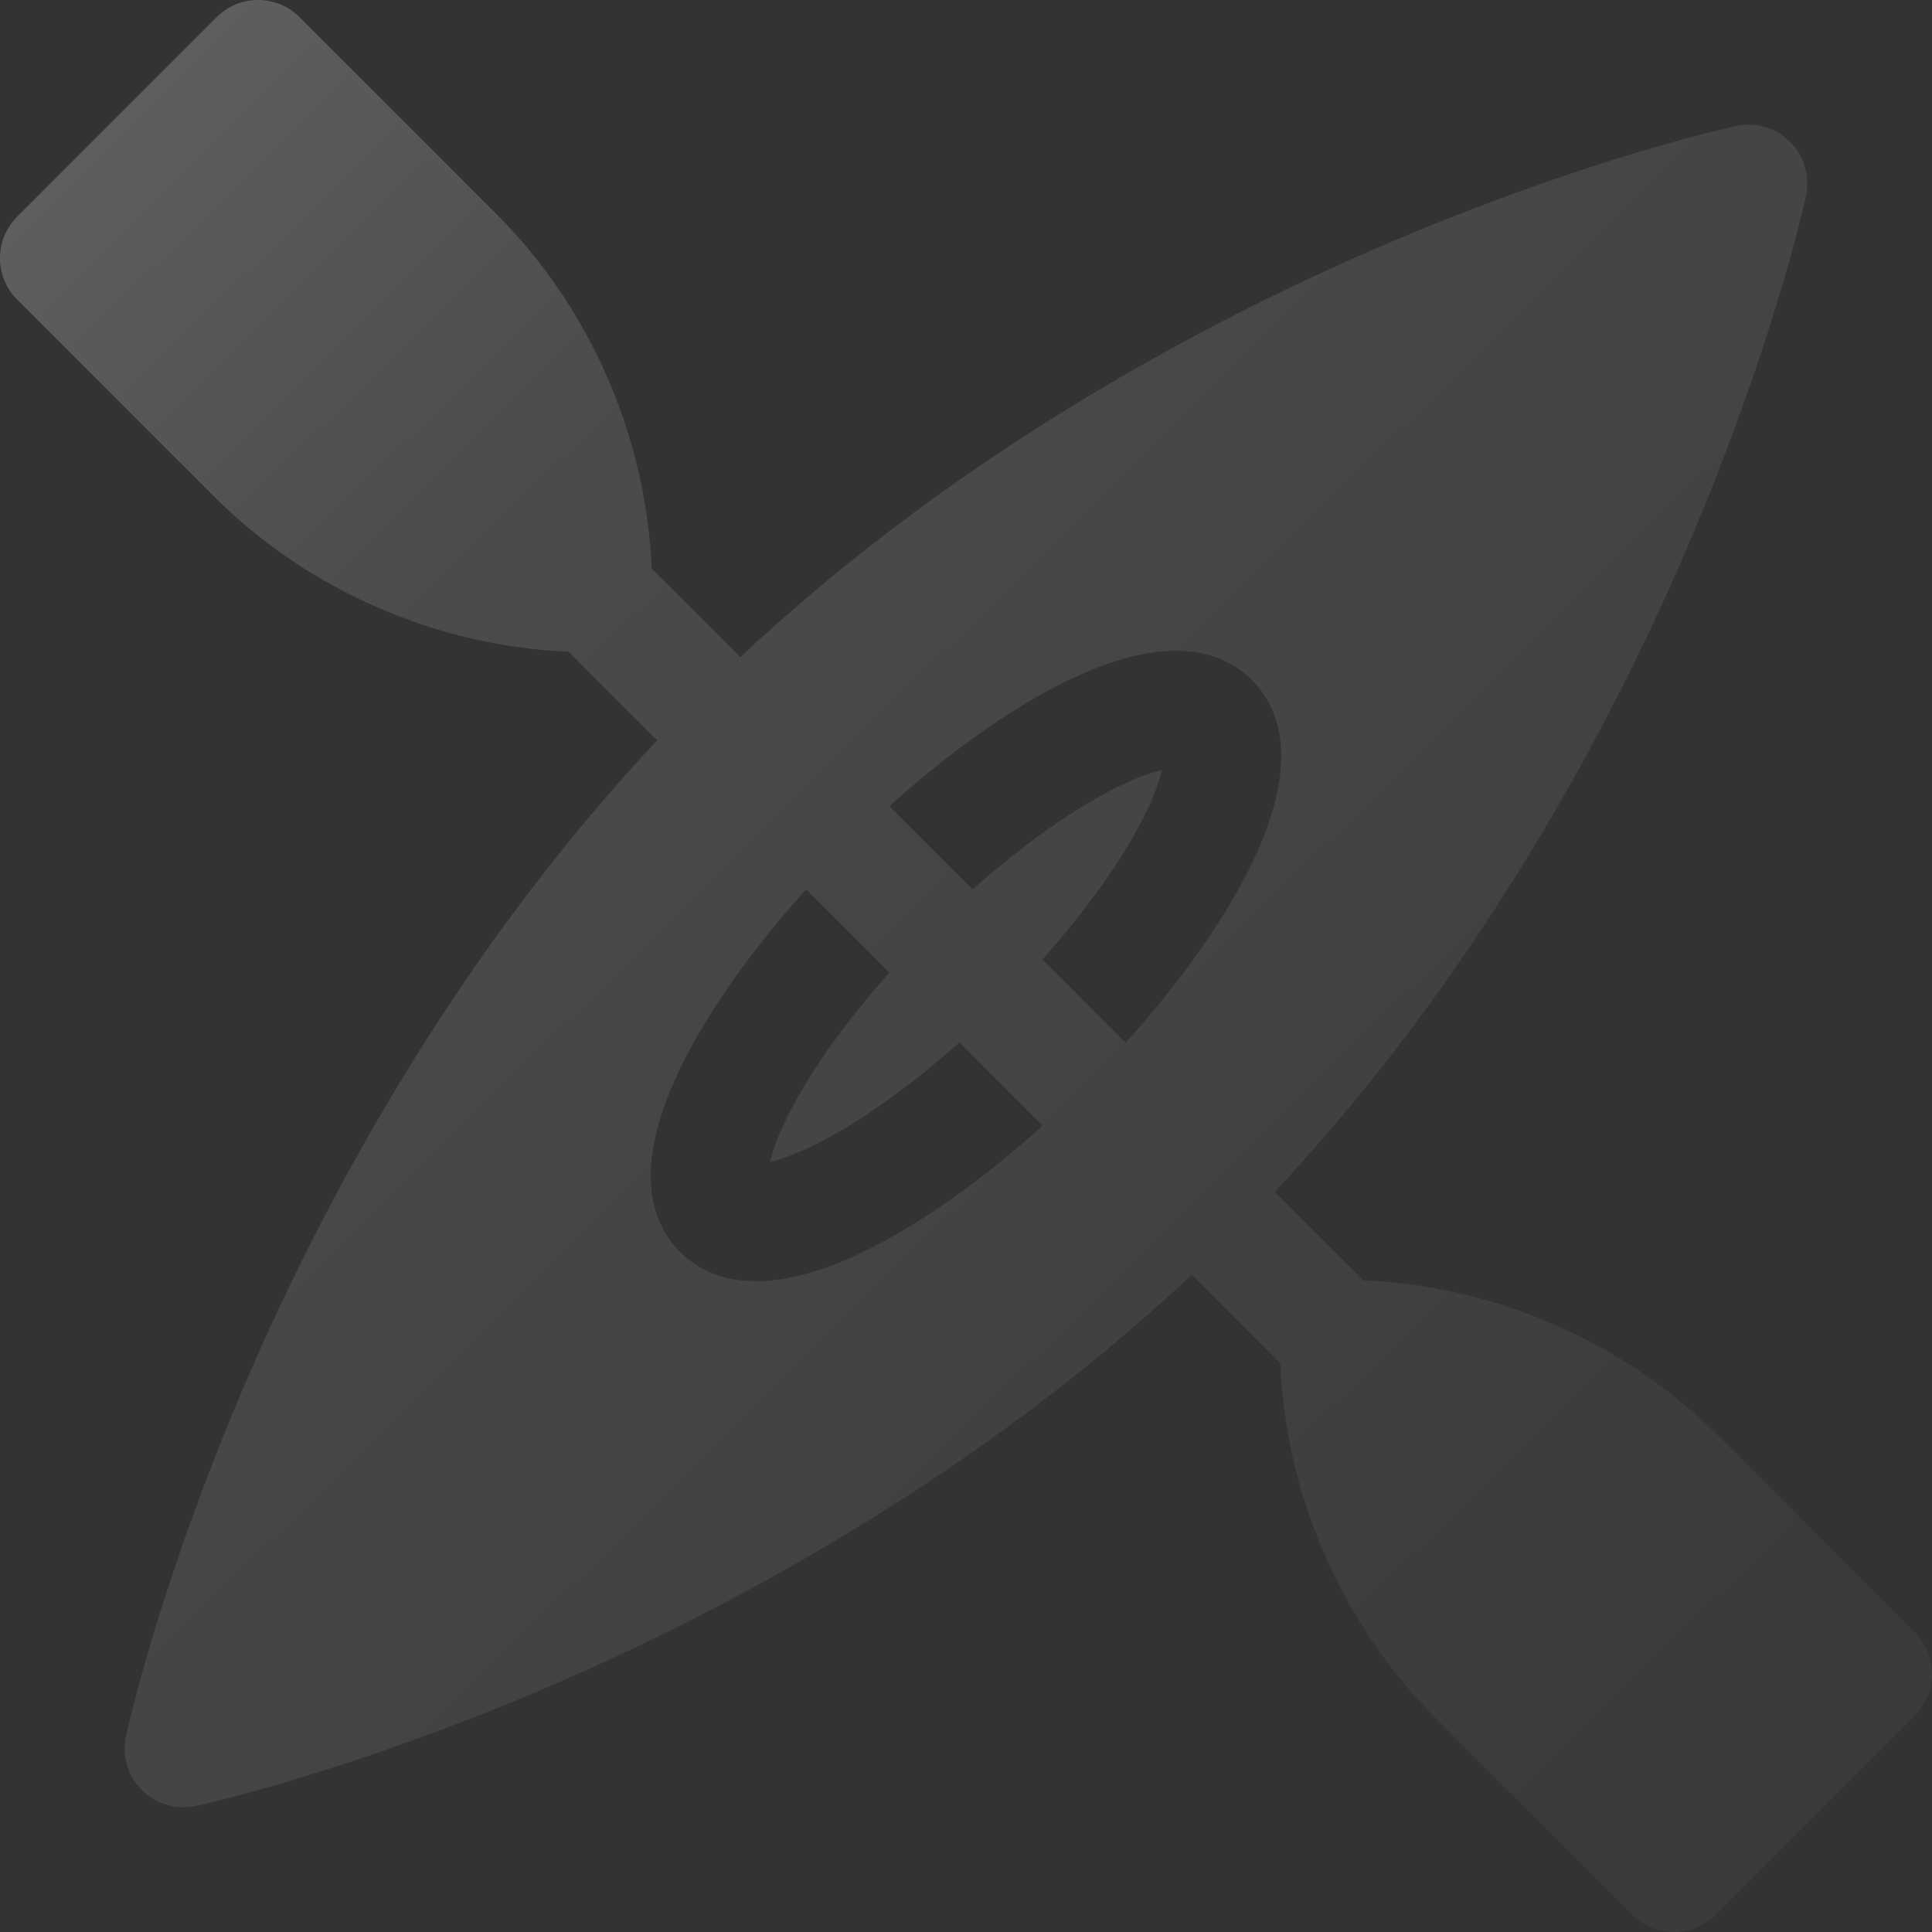 <svg xmlns="http://www.w3.org/2000/svg" fill="none" overflow="visible" preserveAspectRatio="none" style="display:block" viewBox="0 0 128 128"><rect x="0" y="0" width="128" height="128" fill="#333333" stroke="none"/><g id="Group"><path id="Vector" fill="url(#paint0_linear_2067_48634)" d="m126.86 108.146-12.999-12.999c-6.239-6.24-14.736-9.948-23.53-10.323l-5.872-5.871c13.656-14.576 22.325-31.03 27.279-42.58 5.715-13.326 7.826-22.997 7.913-23.402a3.89 3.89 0 0 0-1.053-3.57 3.9 3.9 0 0 0-3.571-1.054c-.405.087-10.075 2.198-23.401 7.914-11.55 4.954-28.004 13.623-42.58 27.279l-5.869-5.869c-.375-8.795-4.084-17.292-10.324-23.532L19.854 1.14a3.893 3.893 0 0 0-5.505 0L1.14 14.35a3.893 3.893 0 0 0 0 5.505l13 13c6.239 6.239 14.736 9.947 23.53 10.322l5.87 5.87C29.885 63.62 21.216 80.075 16.263 91.624c-5.716 13.326-7.827 22.996-7.914 23.401a3.895 3.895 0 0 0 4.624 4.625c.405-.087 10.076-2.199 23.401-7.914 11.55-4.954 28.003-13.622 42.579-27.278l5.87 5.87c.375 8.795 4.084 17.293 10.324 23.533l12.999 12.999a3.89 3.89 0 0 0 5.505 0l13.209-13.209a3.893 3.893 0 0 0 0-5.505m-68.879-25.6c-3.297 1.706-5.876 2.335-7.886 2.335-2.414 0-4.008-.906-5.04-1.938-1.891-1.891-3.358-5.67.397-12.926 1.806-3.492 4.58-7.344 7.964-11.096l5.514 5.514c-2.333 2.621-4.331 5.29-5.773 7.736-1.334 2.263-1.916 3.851-2.14 4.81.959-.224 2.547-.805 4.81-2.14 2.445-1.442 5.115-3.44 7.736-5.773l5.514 5.515c-3.751 3.383-7.604 6.157-11.096 7.964m16.602-13.468-5.514-5.515c2.334-2.621 4.332-5.29 5.775-7.737 1.334-2.263 1.915-3.851 2.14-4.81-.96.224-2.548.805-4.81 2.14-2.446 1.442-5.116 3.44-7.738 5.774l-5.514-5.514c3.752-3.384 7.605-6.159 11.098-7.965 7.255-3.755 11.034-2.289 12.925-.397s3.358 5.67-.396 12.926c-1.807 3.492-4.582 7.345-7.966 11.098"/></g><defs><linearGradient id="paint0_linear_2067_48634" x1="0" x2="109.779" y1="0" y2="111.601" gradientUnits="userSpaceOnUse"><stop stop-color="#fff" stop-opacity=".24"/><stop offset=".3" stop-color="#fff" stop-opacity=".12"/><stop offset="1" stop-color="#fff" stop-opacity=".04"/></linearGradient></defs></svg>
